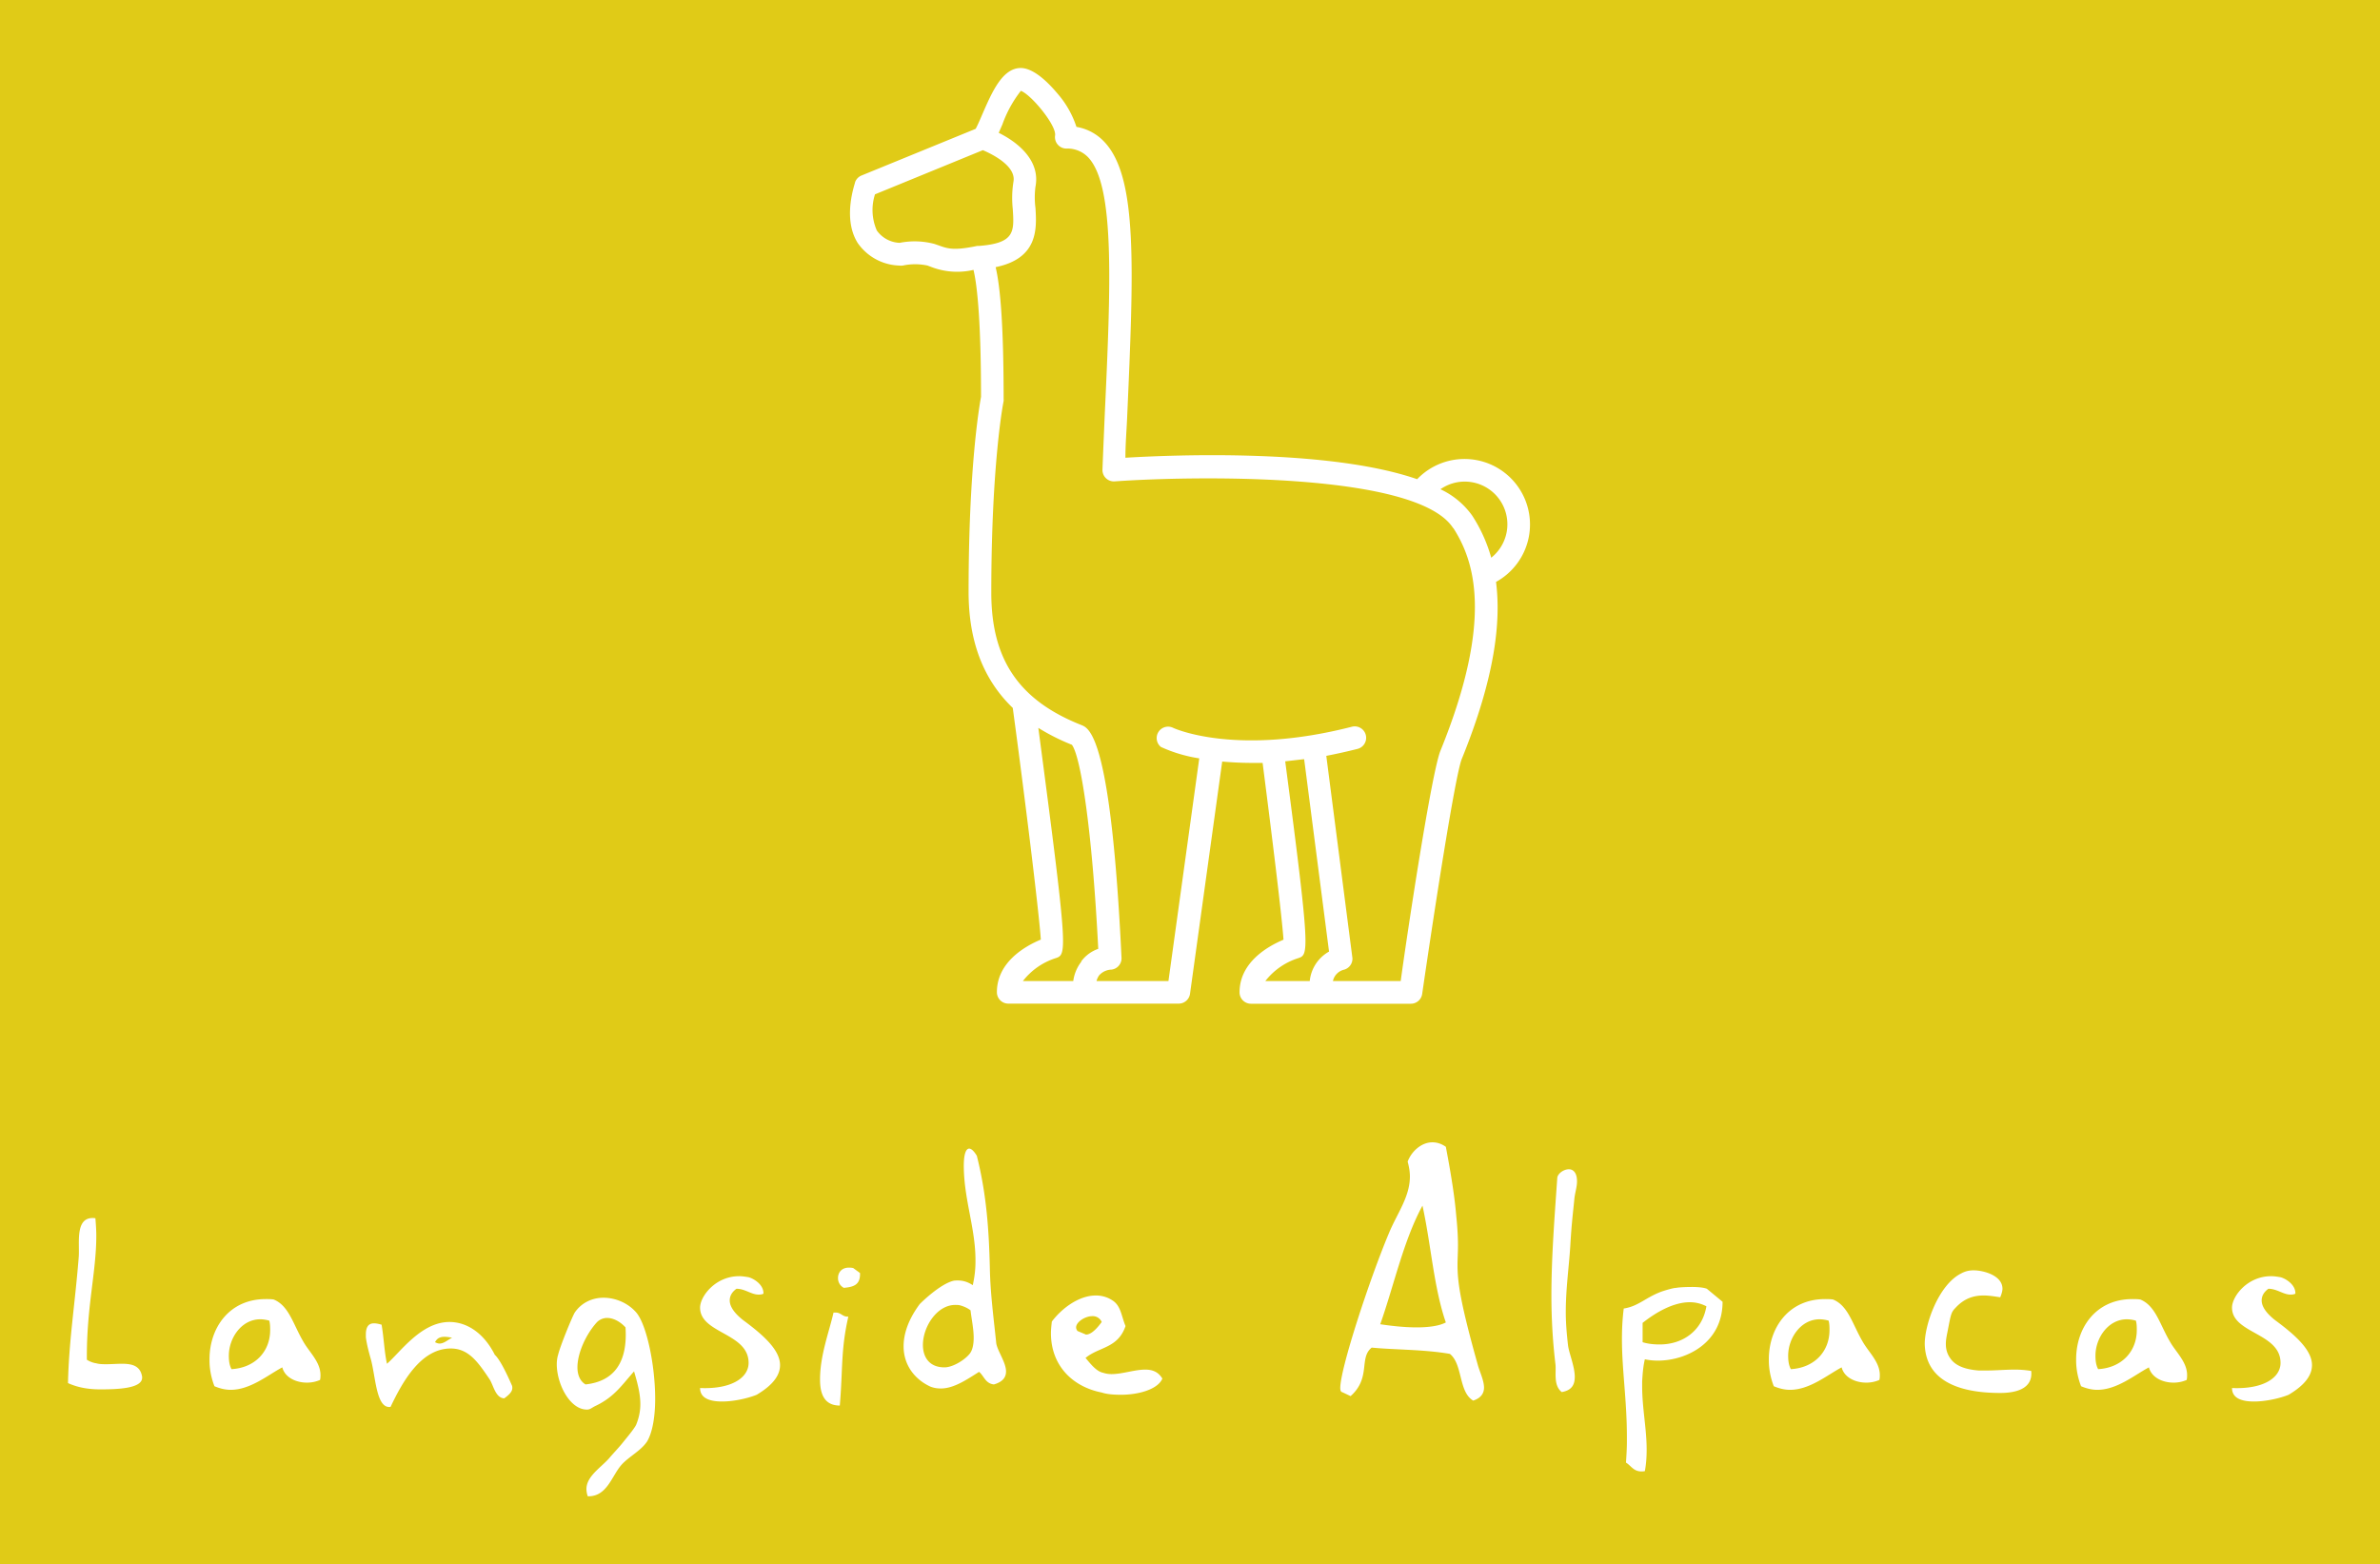 <?xml version="1.0" encoding="UTF-8"?>
<svg data-bbox="0 0 3181.818 2091.465" viewBox="0 0 3181.818 2091.465" height="2091.465" width="3181.818" xmlns="http://www.w3.org/2000/svg" data-type="color">
    <g>
        <path fill="#e0cb17" d="M3181.818 0v2091.465H0V0h3181.818z" data-color="1"/>
        <path d="M1476.335 189.633a65.767 65.767 0 0 0-37.232-19.99 128.177 128.177 0 0 0-25.483-44.709c-10.529-12.512-30.518-33.722-48.83-34.027-24.567 0-38.453 31.739-51.728 62.41-3.052 7.019-6.104 14.19-8.698 18.92l-152.591 62.41a15.26 15.26 0 0 0-8.546 8.699c0 1.983-17.395 47.76 3.205 81.178a70.192 70.192 0 0 0 55.696 30.519 17.853 17.853 0 0 0 4.883 0 78.89 78.89 0 0 1 32.96 0l4.883 1.83a96.285 96.285 0 0 0 56.611 3.968c3.662 15.26 10.071 56.307 10.071 169.682-2.289 12.513-16.632 95.37-16.632 260.78 0 65.766 19.531 117.19 59.053 155.185 15.259 112.46 34.79 270.088 37.537 309.761-21.668 9.003-58.748 30.519-58.748 70.345a15.26 15.26 0 0 0 15.26 15.26h227.666a15.26 15.26 0 0 0 15.26-13.124l43.03-310.524c12.208 1.068 25.636 1.831 40.437 1.831h13.58c12.666 98.727 25.789 204.931 27.925 236.365-21.515 9.003-58.748 30.518-58.748 70.345a15.26 15.26 0 0 0 15.26 15.259h213.628a15.26 15.26 0 0 0 15.259-13.123c16.633-114.444 44.252-292.67 52.95-314.186 44.25-108.798 52.643-183.11 45.777-236.67a87.588 87.588 0 1 0-105.441-137.333c-117.496-40.742-323.952-32.654-390.024-28.687 0-18.31 1.526-35.859 2.288-53.102 8.85-200.81 14.344-322.12-30.518-369.272Zm-167.85 139.164h-1.984c-31.587 6.561-39.522 3.662-51.729-.763l-5.34-1.831a102.694 102.694 0 0 0-46.694-1.526 39.369 39.369 0 0 1-30.518-16.48 68.361 68.361 0 0 1-2.442-48.371l144.2-59.053c12.207 5.188 44.862 21.21 40.894 42.267a138.4 138.4 0 0 0-.915 36.317c1.983 30.366 2.899 45.778-45.168 49.44Zm137.332 956.75a54.323 54.323 0 0 0-10.987 26.093h-67.293a89.877 89.877 0 0 1 43.641-30.518c15.26-5.036 16.938-5.646-23.04-307.93a279.853 279.853 0 0 0 44.861 22.583c11.597 15.26 27.009 111.392 35.249 272.834a47.609 47.609 0 0 0-22.889 16.938ZM1751 1311.64h-59.358a90.182 90.182 0 0 1 43.794-30.518c14.19-4.73 16.632-5.799-17.243-263.22l23.957-2.748h1.373l33.265 257.117a50.966 50.966 0 0 0-25.788 39.37ZM1958.22 643.9a57.07 57.07 0 0 1 35.401 101.779 203.557 203.557 0 0 0-25.33-56.154 108.645 108.645 0 0 0-42.573-35.402 56.764 56.764 0 0 1 32.502-10.223Zm-15.26 62.105c27.162 42.42 55.086 119.632-17.09 297.4-12.054 28.993-45.014 247.2-53.254 308.236h-90.64a19.99 19.99 0 0 1 15.26-15.259 15.26 15.26 0 0 0 10.833-15.26l-34.943-270.544a754.341 754.341 0 0 0 41.81-9.308 15.285 15.285 0 0 0-7.63-29.603c-152.591 39.063-234.533 3.51-238.805 1.526a15.26 15.26 0 0 0-16.48 25.483 193.334 193.334 0 0 0 51.27 15.259l-41.2 297.706h-96.132a21.515 21.515 0 0 1 3.662-7.782 23.041 23.041 0 0 1 16.327-7.477 15.26 15.26 0 0 0 13.428-15.26c-14.038-296.027-42.878-307.471-53.712-311.744-83.315-32.96-120.395-87.435-120.395-176.854 0-172.886 16.175-255.438 16.48-256.201a21.515 21.515 0 0 0 0-3.052c0-100.1-4.577-150.456-10.681-176.091 57.222-11.75 54.933-51.729 53.254-79.042a110.324 110.324 0 0 1 0-28.535c6.714-34.486-22.888-59.053-49.134-72.023l4.883-11.14a160.832 160.832 0 0 1 24.72-45.014c13.733 5.035 47.456 45.777 45.777 59.51a15.26 15.26 0 0 0 3.51 12.36 15.26 15.26 0 0 0 11.444 5.341 38.453 38.453 0 0 1 29.145 11.597c35.86 37.843 30.518 167.851 22.126 347.299-.916 22.43-1.984 45.777-2.9 70.192a15.26 15.26 0 0 0 4.578 11.597 15.26 15.26 0 0 0 11.75 4.273c109.256-7.63 404.52-12.055 452.434 62.41Z" xmlns="http://www.w3.org/2000/svg" fill="#ffffff" data-color="2"/>
        <path d="M127.547 1628.777c.6 7.808 1.2 15.616 1.2 23.424 0 49.249-13.212 95.495-12.612 165.765 3.604 2.403 8.409 4.205 12.613 4.805 4.204 1.201 9.009 1.201 13.213 1.201 7.207 0 14.414-.6 21.021-.6 13.213 0 24.625 2.402 27.027 17.417v1.201c0 14.415-32.432 15.616-55.856 15.616-13.814 0-28.829-1.802-43.243-8.408 1.201-57.057 9.61-107.508 14.414-169.37 1.202-19.219-5.405-54.654 22.223-51.05zm227.627 108.108c3.604 0 7.207 0 10.81.601 20.421 8.408 25.827 33.033 39.64 56.456 7.808 13.814 22.823 27.027 22.823 44.445 0 1.802 0 4.204-.6 6.606-5.406 2.403-11.412 3.604-17.418 3.604-14.414 0-29.43-6.607-33.033-20.42-19.219 10.21-42.642 30.03-69.069 30.03-7.207 0-14.414-1.802-21.621-4.805-4.205-10.811-6.607-22.823-6.607-34.234v-1.802c0-42.042 26.426-80.48 75.075-80.48zm-7.207 27.027c-25.225 0-42.042 25.226-42.042 48.649 0 6.006.6 12.613 3.603 18.018 31.232-1.802 51.652-23.423 51.652-52.252 0-3.604 0-8.409-1.201-12.613-4.204-1.201-8.409-1.802-12.012-1.802zm252.852 3.604c24.625 0 46.847 16.216 60.661 43.844 7.207 6.606 16.817 27.027 22.823 40.84.6 1.202.6 2.403.6 3.604 0 4.805-4.204 9.01-10.81 13.814-12.012-.6-14.415-18.018-19.82-25.826-15.616-23.423-28.228-40.84-51.652-40.84-39.64 0-64.264 43.843-80.48 78.077-19.82 3.003-19.82-42.642-27.027-66.066-1.802-6.606-4.805-17.417-6.006-27.027v-3.603c0-8.409 2.402-15.015 10.81-15.015 3.004 0 6.007.6 10.21 1.802 3.004 16.816 3.604 36.036 7.208 52.252 18.018-15.616 45.646-55.856 83.483-55.856zm-6.606 19.82c-4.805 0-9.61 1.201-12.613 7.207 2.403 1.201 4.204 1.802 6.006 1.802 6.006 0 10.811-4.805 16.817-7.808-3.604-.6-6.607-1.201-10.21-1.201zm212.612-52.252c16.216 0 33.033 7.207 43.844 19.82 13.814 16.216 25.225 70.27 25.225 115.315 0 24.024-3.603 45.045-10.81 57.057-8.409 12.612-24.625 20.42-34.235 31.23-13.213 15.016-19.219 42.643-45.045 42.043a29.88 29.88 0 0 1-1.802-9.61c0-16.817 18.619-28.228 30.03-40.84 6.006-7.208 13.214-14.415 19.82-22.823 2.403-3.003 15.015-18.018 16.817-22.823 3.604-9.01 5.405-18.018 5.405-27.027 0-13.814-3.603-27.628-8.408-43.844-15.616 17.417-25.826 33.634-50.45 45.646-6.607 3.003-7.808 5.405-12.613 5.405-22.823 0-40.24-34.234-40.24-60.66 0-4.205.6-9.01 1.802-12.613 2.402-10.811 18.618-50.45 22.222-56.457 9.009-13.213 23.423-19.82 38.438-19.82zm4.805 27.027c-5.405 0-10.81 2.402-14.414 6.606-13.814 15.616-25.226 40.24-25.226 59.46 0 10.21 3.604 18.618 10.811 22.822 39.04-4.204 56.457-30.63 53.454-76.276-7.808-8.408-16.817-12.612-24.625-12.612zm176.576-55.856c3.604 0 7.808.6 11.412 1.201 5.405.6 21.621 9.009 21.02 22.222-2.402 1.201-4.804 1.201-6.606 1.201-9.61 0-18.018-7.807-29.43-7.807-6.606 4.804-9.008 10.21-9.008 15.615 0 10.21 9.61 19.82 18.018 26.427 29.43 21.621 49.249 40.84 49.249 60.06 0 13.213-9.009 26.426-31.231 39.64-10.21 4.203-29.43 9.008-46.246 9.008-16.217 0-29.43-4.204-29.43-18.018 42.042 1.802 64.865-13.814 64.865-33.633 0-40.24-64.865-39.04-64.865-73.874 0-15.015 20.42-42.042 52.252-42.042zm146.547-11.412c1.802 0 3.603 0 6.006.601l9.009 6.607c.6 16.216-9.01 18.618-21.622 19.82a14.444 14.444 0 0 1-7.808-13.214c0-7.207 4.805-13.814 14.415-13.814zm-20.42 60.06h3.002c7.208 0 9.01 6.006 16.817 5.406-10.21 45.045-7.207 69.069-11.411 118.919-20.42 0-26.427-15.015-26.427-34.835 0-32.433 12.012-63.063 18.018-89.49zm181.38-219.219c3.004 0 6.607 3.604 10.21 9.61 13.214 52.252 16.217 100.9 17.418 150.15.6 34.234 5.406 69.67 8.409 99.099.6 10.21 13.213 26.426 13.213 39.039 0 7.207-3.604 13.814-16.216 17.417-11.412-1.2-13.214-11.411-19.82-16.816-16.216 10.21-33.634 22.222-51.051 22.222-4.805 0-9.01-.6-13.814-2.403-19.82-9.009-36.036-27.627-36.036-54.054 0-16.216 6.006-35.435 21.622-56.456 1.2-1.201 27.027-27.027 45.645-31.231 11.412-1.201 18.619 1.802 25.225 6.006 2.403-10.811 3.604-21.021 3.604-31.231v-2.403c0-42.642-15.616-81.681-15.616-126.126 0-15.615 3.003-22.823 7.208-22.823zm-18.618 209.01c-24.625 0-43.243 29.429-43.243 53.453 0 16.216 8.408 30.03 28.829 30.03 12.012 0 29.429-11.412 34.834-19.82 3.003-4.805 4.205-12.012 4.205-19.82 0-12.012-3.003-25.826-4.205-36.637-4.804-3.603-9.61-5.405-13.813-6.606-2.403-.6-4.205-.6-6.607-.6zm187.988-12.613c7.207 0 15.015 1.801 22.222 6.606 11.411 7.207 12.012 21.622 17.417 34.234-10.21 30.03-35.435 27.628-53.453 42.643 6.607 7.808 14.414 18.018 23.423 19.82 3.604 1.201 7.208 1.802 11.412 1.802 14.414 0 30.63-6.006 45.045-6.006 9.61 0 17.417 3.003 22.823 12.012-6.006 14.414-31.832 21.621-55.256 21.621-9.61 0-18.618-.6-25.825-3.003-39.64-7.808-67.868-36.636-67.868-79.279 0-4.805.6-10.21 1.201-15.616 12.613-16.816 35.435-34.834 58.859-34.834zm-4.805 27.627c-9.61 0-21.622 7.808-21.622 15.015 0 1.802.601 3.003 1.802 4.805l11.412 4.805c4.804 0 11.411-3.604 21.02-16.817a13.033 13.033 0 0 0-12.612-7.808zm454.654-232.432c6.006 0 12.012 1.802 18.018 6.006 7.808 40.84 12.012 69.67 13.814 91.291 1.802 17.418 2.402 30.03 2.402 40.24s-.6 18.018-.6 26.427c0 22.823 3.603 49.85 27.027 133.333 2.402 9.009 8.408 21.021 8.408 30.63 0 7.208-3.603 13.814-14.414 17.418-19.82-11.411-13.814-48.649-31.231-62.462-34.235-6.006-73.874-5.406-104.505-8.409-17.417 13.814-.6 40.24-28.228 64.865l-11.411-5.405c-1.202 0-2.403-1.802-2.403-5.406 0-26.426 39.64-146.546 64.865-206.606 10.81-26.427 28.228-48.649 28.228-76.276 0-6.607-1.201-13.214-3.003-19.82 4.805-13.213 18.018-25.826 33.033-25.826zm-13.213 84.685c-25.225 46.246-37.838 105.705-56.456 158.558 12.012 1.802 30.63 4.204 48.648 4.204 15.616 0 30.03-1.802 39.04-6.606-16.217-46.847-19.82-104.505-31.232-156.156zm195.796-48.649c5.405 0 10.81 4.204 10.81 16.216 0 7.808-3.003 16.216-3.603 24.024-1.802 18.619-3.604 31.231-5.406 62.463-1.801 28.228-6.006 57.057-6.006 88.288 0 14.414 1.202 28.829 3.003 44.444 1.202 10.21 9.01 28.228 9.01 42.042 0 10.21-3.604 18.018-17.418 20.42-11.411-9.008-7.207-26.426-8.408-37.237-3.604-30.03-5.406-60.66-5.406-91.891 0-51.652 4.204-104.505 7.808-156.757 0-5.405 7.808-12.012 15.616-12.012zm163.963 157.357c7.808 0 15.616.6 20.42 2.403l21.022 17.417c0 55.255-48.649 78.679-86.487 78.679-6.006 0-12.012-.601-17.417-1.802-2.402 10.21-3.003 19.82-3.604 29.43v6.606c0 29.43 6.006 56.456 6.006 84.684 0 9.61-.6 19.22-2.402 28.83-14.414 2.402-17.417-6.607-25.225-11.412.6-9.61 1.201-18.619 1.201-27.628v-6.606c0-49.85-6.607-88.89-6.607-130.931 0-13.213.601-26.427 2.403-40.841 19.82-3.003 29.43-15.015 51.05-22.823 3.604-1.201 15.016-4.805 19.22-4.805 2.402-.6 11.411-1.2 20.42-1.2zm-2.402 20.42c-22.222 0-45.646 13.814-63.063 27.628v25.826c7.808 2.402 15.616 3.003 22.823 3.003 31.231 0 57.057-18.619 62.462-51.051-7.207-3.604-14.414-5.405-22.222-5.405zm180.78-4.204c3.604 0 7.208 0 10.811.601 20.42 8.408 25.826 33.033 39.64 56.456 7.808 13.814 22.823 27.027 22.823 44.445 0 1.802 0 4.204-.6 6.606-5.406 2.403-11.412 3.604-17.418 3.604-14.415 0-29.43-6.607-33.033-20.42-19.22 10.21-42.643 30.03-69.07 30.03-7.206 0-14.414-1.802-21.62-4.805-4.205-10.811-6.607-22.823-6.607-34.234v-1.802c0-42.042 26.426-80.48 75.075-80.48zm-7.207 27.027c-25.225 0-42.042 25.226-42.042 48.649 0 6.006.601 12.613 3.604 18.018 31.231-1.802 51.652-23.423 51.652-52.252 0-3.604 0-8.409-1.202-12.613-4.204-1.201-8.408-1.802-12.012-1.802zm206.006-65.465c12.613 0 38.439 6.607 38.439 24.625 0 3.003-1.202 7.207-3.003 11.411-7.808-1.201-15.015-2.402-22.223-2.402-13.813 0-26.426 4.204-37.837 16.816-5.406 5.406-6.006 9.01-9.61 27.628-1.201 6.607-3.003 13.213-3.003 20.42s1.802 14.415 7.808 21.622c7.808 9.009 21.02 12.613 36.036 13.814h10.81c12.013 0 25.226-1.201 37.238-1.201 7.808 0 15.015.6 22.222 1.801 2.402 22.223-17.417 29.43-41.441 29.43-58.259 0-99.7-18.018-100.901-65.466 0-26.426 18.618-79.279 48.648-94.294 5.406-3.003 10.811-4.204 16.817-4.204zm212.012 38.438c3.604 0 7.207 0 10.81.601 20.421 8.408 25.827 33.033 39.64 56.456 7.808 13.814 22.823 27.027 22.823 44.445 0 1.802 0 4.204-.6 6.606-5.406 2.403-11.412 3.604-17.418 3.604-14.414 0-29.43-6.607-33.033-20.42-19.219 10.21-42.642 30.03-69.069 30.03-7.207 0-14.414-1.802-21.621-4.805-4.205-10.811-6.607-22.823-6.607-34.234v-1.802c0-42.042 26.426-80.48 75.075-80.48zm-7.207 27.027c-25.225 0-42.042 25.226-42.042 48.649 0 6.006.6 12.613 3.603 18.018 31.232-1.802 51.652-23.423 51.652-52.252 0-3.604 0-8.409-1.201-12.613-4.204-1.201-8.409-1.802-12.012-1.802zm192.792-57.657c3.604 0 7.808.6 11.412 1.201 5.405.6 21.621 9.009 21.02 22.222-2.402 1.201-4.804 1.201-6.606 1.201-9.61 0-18.018-7.807-29.43-7.807-6.606 4.804-9.008 10.21-9.008 15.615 0 10.21 9.61 19.82 18.018 26.427 29.43 21.621 49.249 40.84 49.249 60.06 0 13.213-9.009 26.426-31.231 39.64-10.21 4.203-29.43 9.008-46.246 9.008-16.217 0-29.43-4.204-29.43-18.018 42.042 1.802 64.865-13.814 64.865-33.633 0-40.24-64.865-39.04-64.865-73.874 0-15.015 20.42-42.042 52.252-42.042z" fill="#ffffff" data-color="2"/>
    </g>
</svg>

